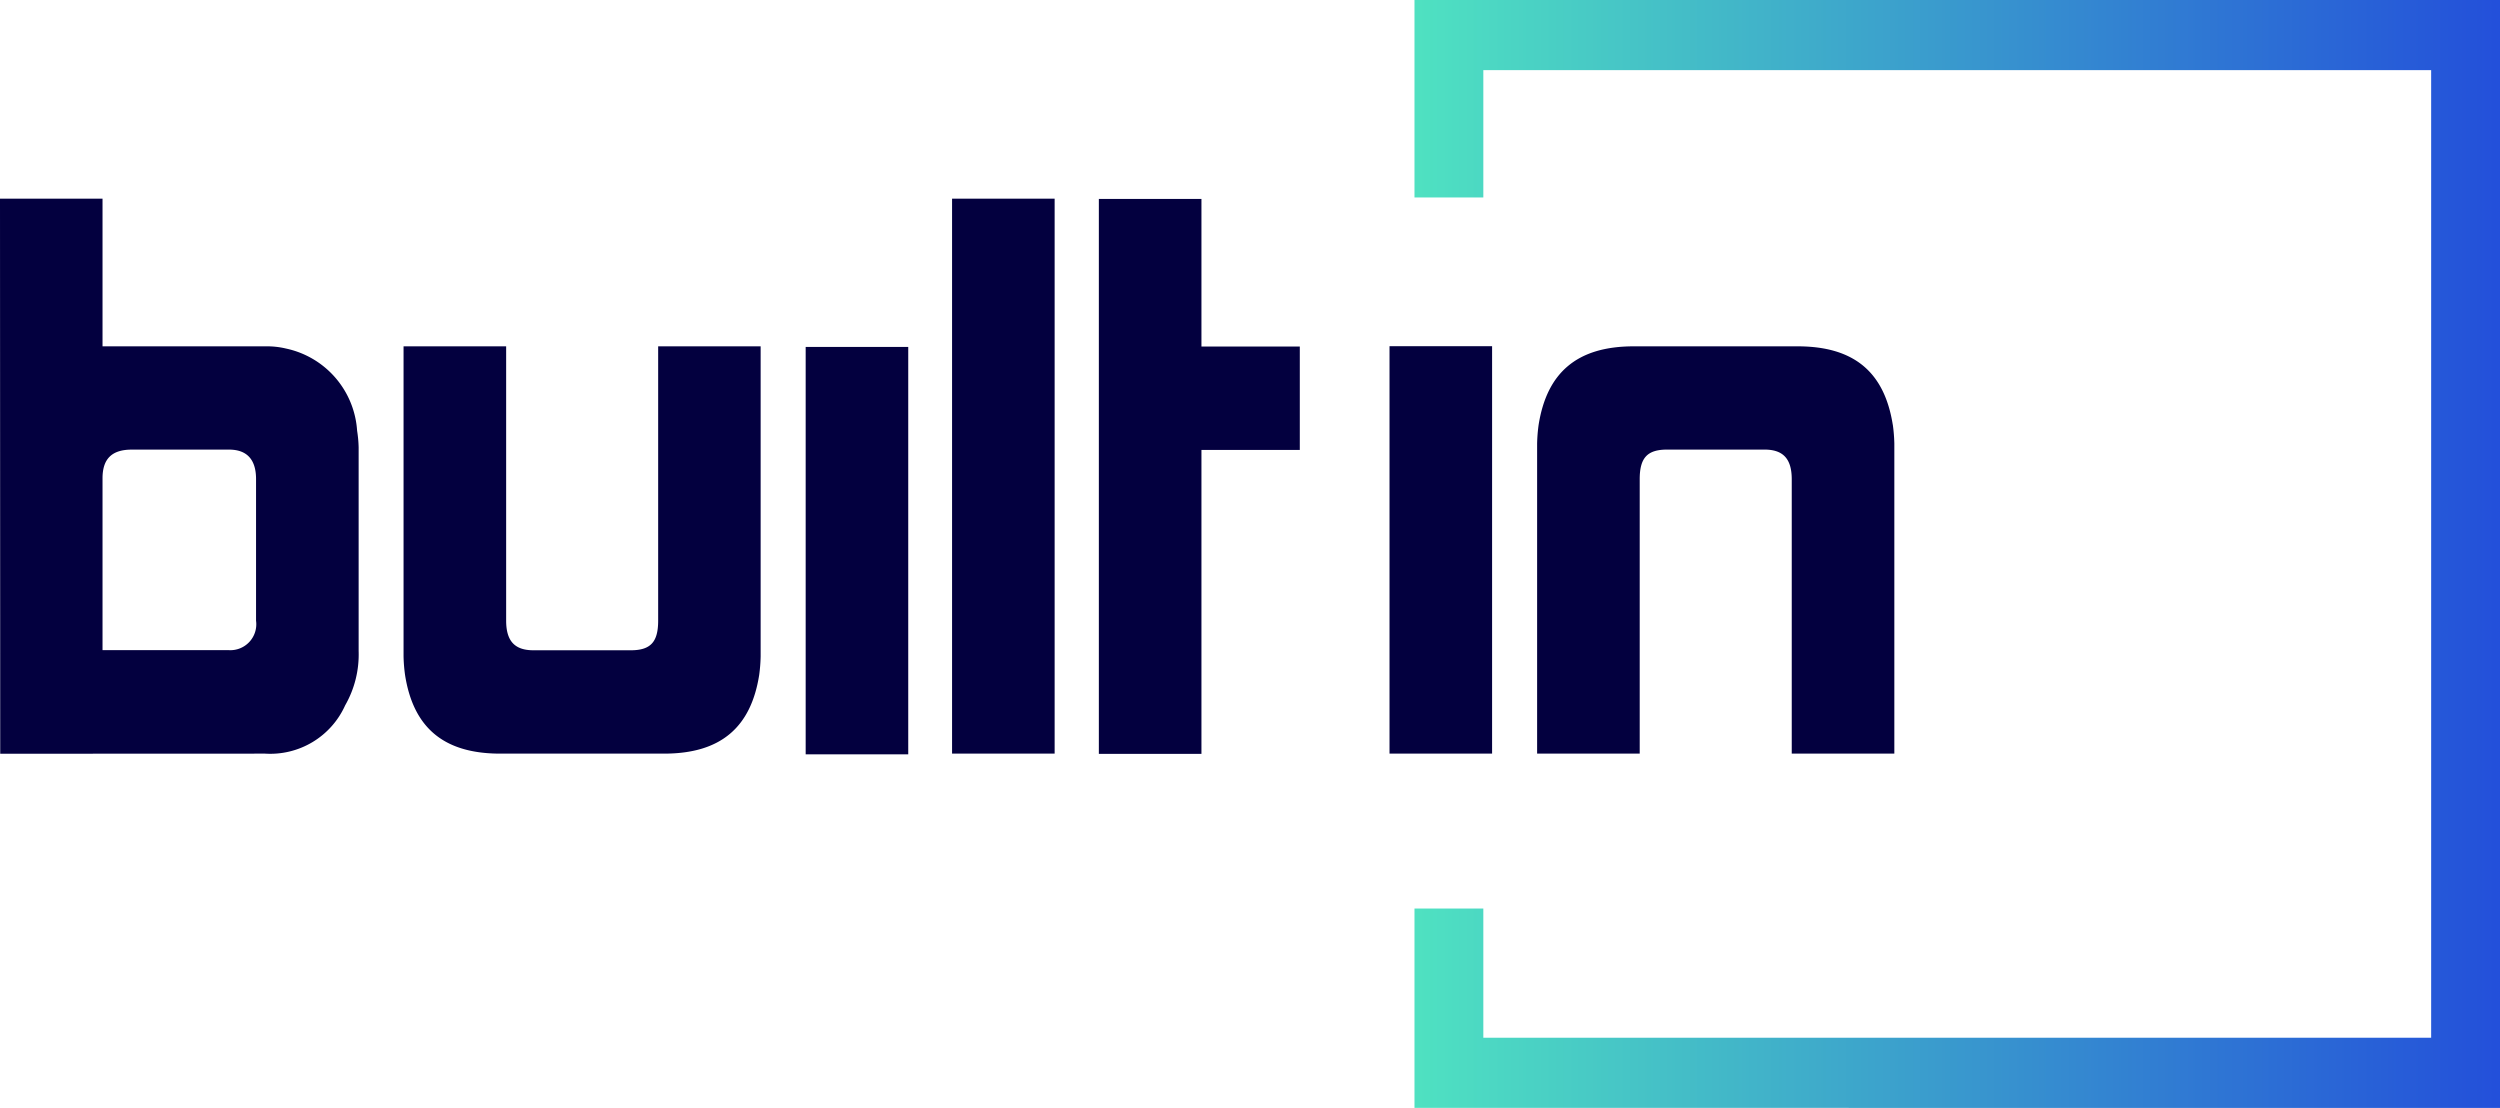 <svg xmlns="http://www.w3.org/2000/svg" xmlns:xlink="http://www.w3.org/1999/xlink" width="114.383" height="50.69" viewBox="0 0 114.383 50.69">
  <defs>
    <linearGradient id="linear-gradient" y1="0.5" x2="1" y2="0.5" gradientUnits="objectBoundingBox">
      <stop offset="0" stop-color="#4fe2c1"/>
      <stop offset="1" stop-color="#234fda"/>
    </linearGradient>
  </defs>
  <g id="Coding_for_Data_Compliance_With_California_s_New_Privacy_Laws-11" data-name="Coding for Data Compliance With California’s New Privacy Laws-11" transform="translate(0 -0.154)">
    <path id="Path_5733" data-name="Path 5733" d="M86.6,19.585C86.22,17.2,84.851,16,82.247,16h-7.5c-2.6,0-3.972,1.209-4.35,3.59a7.315,7.315,0,0,0-.069.862V34.635h4.694V22.079c0-.969.338-1.355,1.253-1.355h4.456c.82,0,1.247.386,1.247,1.355V34.635h4.694V20.448a7.416,7.416,0,0,0-.07-.863ZM63.575,34.635h4.693V15.995H63.575V34.633ZM54.97,9.257H50.276v25.39H54.97V20.74h4.5V16.01h-4.5V9.258ZM43.56,34.635h4.693V9.245H43.56ZM11.715,22.07c0-1-.525-1.345-1.234-1.345H6.028c-.894,0-1.337.406-1.337,1.311V29.9h5.772a1.186,1.186,0,0,0,1.252-1.347V22.07Zm4.624-2.208a5.578,5.578,0,0,1,.07.759v9.32a4.685,4.685,0,0,1-.617,2.485,3.756,3.756,0,0,1-3.666,2.209L.01,34.64,0,9.244H4.691V16h7.5a3.7,3.7,0,0,1,.89.1A4.119,4.119,0,0,1,16.339,19.862Zm13.774,8.69c0,.969-.338,1.354-1.252,1.354H24.405c-.821,0-1.247-.385-1.247-1.354V16H18.464V30.183a7.2,7.2,0,0,0,.07.863c.376,2.38,1.745,3.589,4.35,3.589h7.5c2.6,0,3.972-1.209,4.35-3.59a7.376,7.376,0,0,0,.068-.862V16H30.113V28.552Zm6.75,6.115h4.692V16.027H36.862v18.64Z" fill="#03003f" fill-rule="evenodd"/>
    <g id="Group_6590" data-name="Group 6590" transform="translate(64.711)">
      <path id="Path_5734" data-name="Path 5734" d="M.006.154V9.189h3.15V3.364H46.522v44.27H3.156V41.723H.006v9.121H49.672V.154Z" fill-rule="evenodd" fill="url(#linear-gradient)"/>
    </g>
  </g>
</svg>
